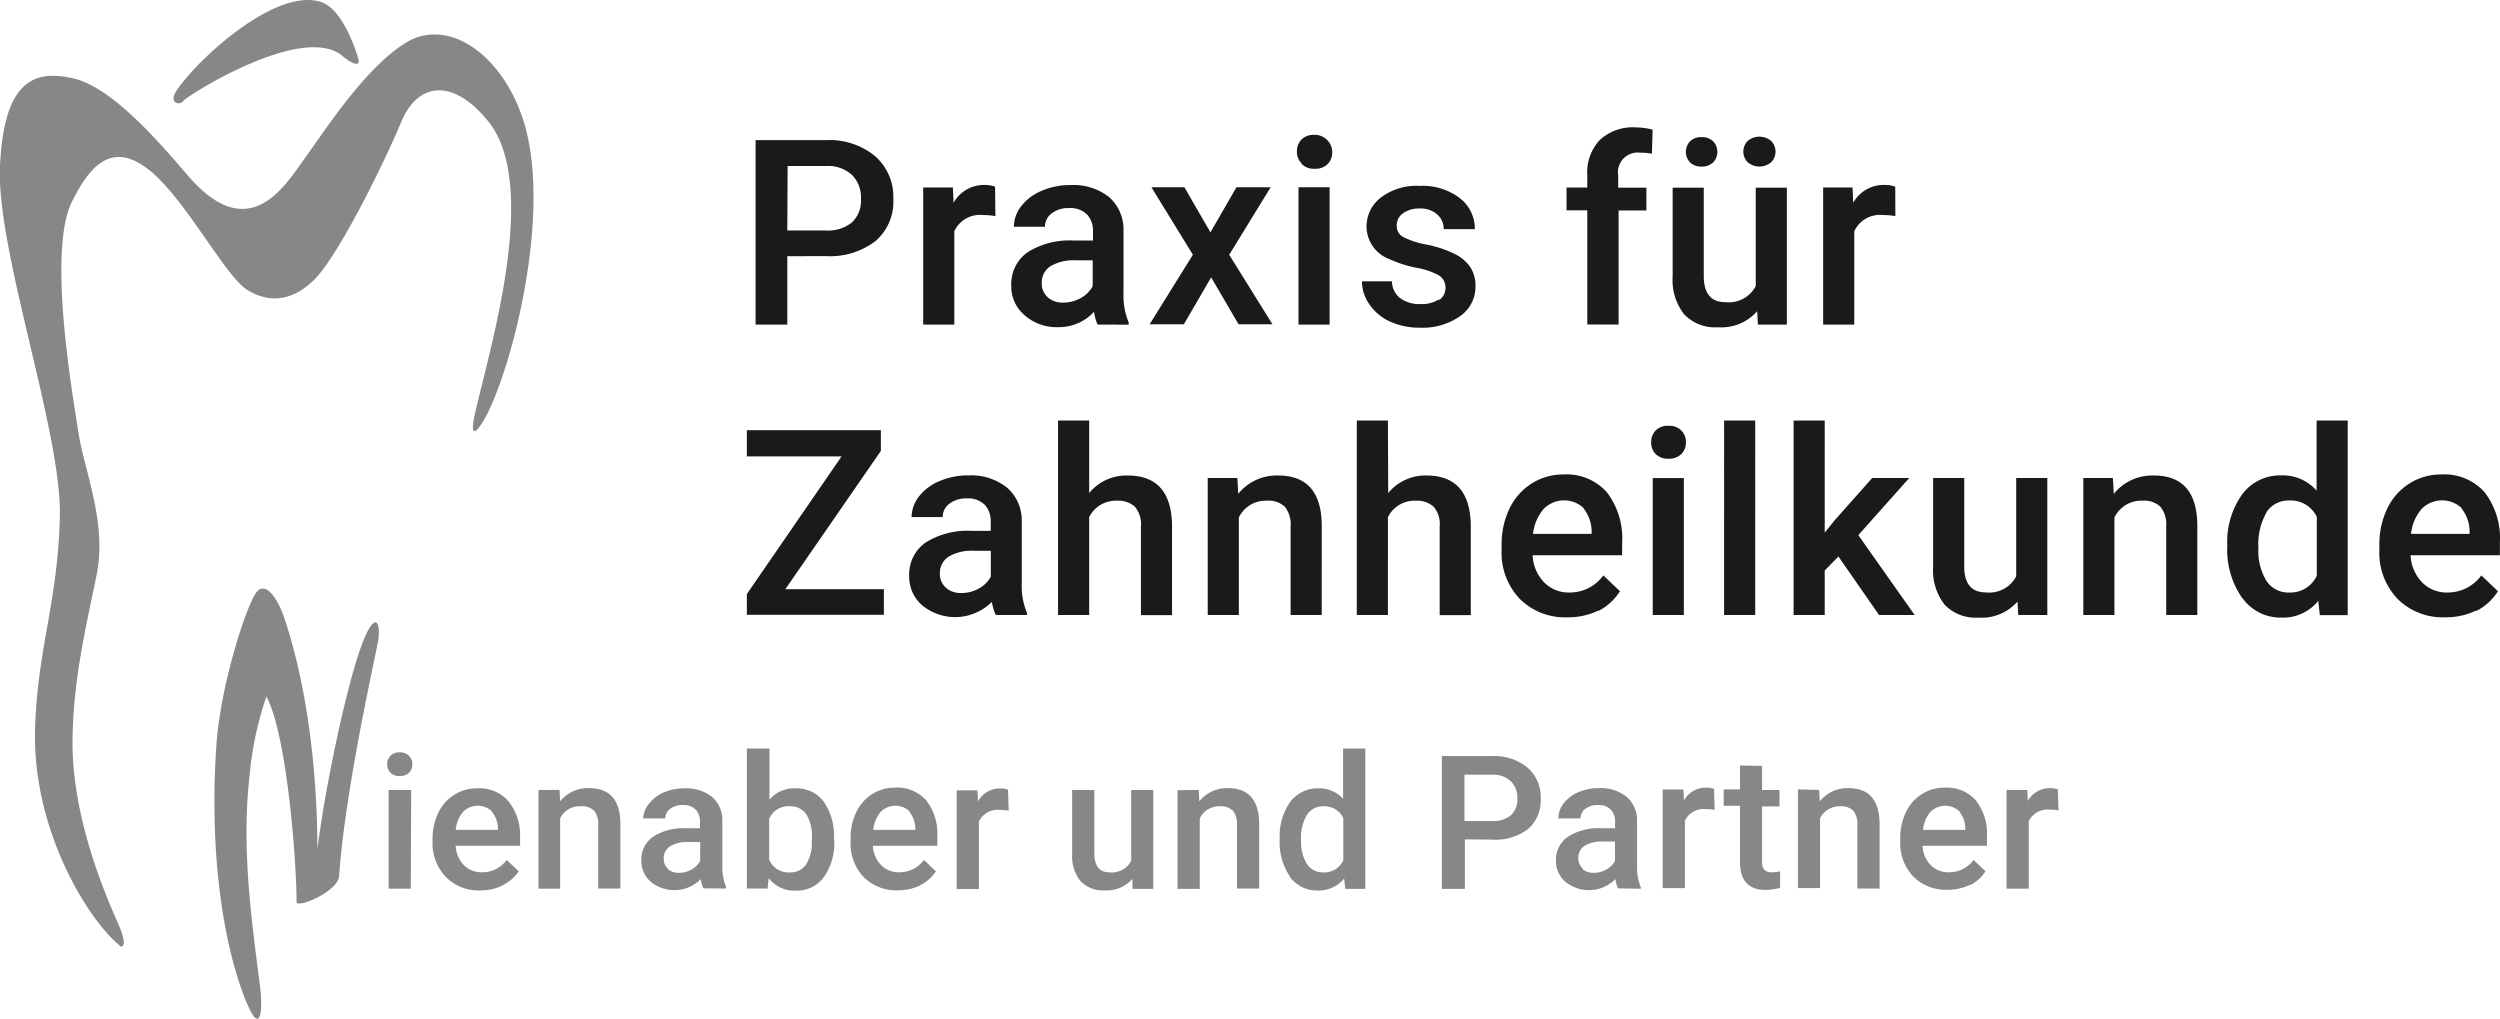 <svg id="Ebene_1" data-name="Ebene 1" xmlns="http://www.w3.org/2000/svg" viewBox="0 0 241.01 98.2"><defs><style>.cls-1{fill:#1a1a18;}.cls-2{fill:#878786;}</style></defs><title>Nienaber-Logo</title><path class="cls-1" d="M237.29,49a3.61,3.61,0,0,1,.79,2.25v.22h-5.65a4.43,4.43,0,0,1,1-2.38,2.76,2.76,0,0,1,3.9-.09m1.4,9.9A5.33,5.33,0,0,0,240.81,57l-1.6-1.53a4,4,0,0,1-3.32,1.65,3.28,3.28,0,0,1-2.41-1,4,4,0,0,1-1.09-2.59H241v-1.2a7.28,7.28,0,0,0-1.47-4.87,5.19,5.19,0,0,0-4.17-1.72,5.66,5.66,0,0,0-3.08.87,5.8,5.8,0,0,0-2.14,2.42,7.92,7.92,0,0,0-.76,3.53V53a6.44,6.44,0,0,0,1.75,4.73,6.14,6.14,0,0,0,4.57,1.78,6.62,6.62,0,0,0,3-.65m-20.21-9.47a2.53,2.53,0,0,1,2.22-1.14,2.76,2.76,0,0,1,2.64,1.59V55.5a2.8,2.8,0,0,1-2.66,1.62,2.51,2.51,0,0,1-2.2-1.13,5.49,5.49,0,0,1-.77-3.14,6.12,6.12,0,0,1,.78-3.44m-2.31,8.26a4.51,4.51,0,0,0,3.75,1.87,4.37,4.37,0,0,0,3.55-1.61l.15,1.37h2.69V40.54h-3v6.76a4.31,4.31,0,0,0-3.39-1.47,4.54,4.54,0,0,0-3.8,1.85,7.85,7.85,0,0,0-1.42,4.9,8.14,8.14,0,0,0,1.44,5.08M200.84,46.08V59.29h3v-9.4a2.86,2.86,0,0,1,2.67-1.62,2.28,2.28,0,0,1,1.78.6,2.72,2.72,0,0,1,.54,1.86v8.56h3V50.56q-.07-4.72-4.2-4.72a4.75,4.75,0,0,0-3.85,1.77l-.09-1.53Zm-6.27,13.21h2.8V46.08h-3v9.48a2.93,2.93,0,0,1-2.92,1.55q-2.09,0-2.09-2.51V46.08h-3v8.56a5.35,5.35,0,0,0,1.1,3.64,4.1,4.1,0,0,0,3.25,1.26A4.6,4.6,0,0,0,194.49,58Zm-13.42,0h3.43l-5.43-7.7,4.91-5.51h-3.57l-3.65,4.11-.93,1.16V40.54h-3V59.29h3V55l1.32-1.35ZM169.21,40.54h-3V59.29h3Zm-9.6,3.23a1.64,1.64,0,0,0,1.24.45,1.66,1.66,0,0,0,1.24-.45,1.55,1.55,0,0,0,.44-1.13,1.58,1.58,0,0,0-.44-1.14,1.65,1.65,0,0,0-1.24-.45,1.63,1.63,0,0,0-1.24.45,1.59,1.59,0,0,0-.43,1.14,1.56,1.56,0,0,0,.43,1.13m2.72,2.32h-3V59.29h3ZM152.65,49a3.61,3.61,0,0,1,.79,2.25v.22h-5.65a4.43,4.43,0,0,1,1-2.38,2.76,2.76,0,0,1,3.9-.09m1.4,9.9A5.33,5.33,0,0,0,156.17,57l-1.6-1.53a4,4,0,0,1-3.32,1.65,3.28,3.28,0,0,1-2.41-1,4,4,0,0,1-1.09-2.59h8.63v-1.2a7.28,7.28,0,0,0-1.47-4.87,5.19,5.19,0,0,0-4.17-1.72,5.66,5.66,0,0,0-3.08.87,5.81,5.81,0,0,0-2.14,2.42,7.94,7.94,0,0,0-.76,3.53V53a6.44,6.44,0,0,0,1.75,4.73,6.14,6.14,0,0,0,4.57,1.78,6.62,6.62,0,0,0,3-.65M133.8,40.54h-3V59.29h3V49.86a2.86,2.86,0,0,1,2.66-1.59,2.42,2.42,0,0,1,1.74.57,2.61,2.61,0,0,1,.59,1.94v8.52h3V50.66q-.06-4.82-4.28-4.82a4.64,4.64,0,0,0-3.68,1.69Zm-17.37,5.54V59.29h3v-9.4a2.86,2.86,0,0,1,2.67-1.62,2.28,2.28,0,0,1,1.78.6,2.72,2.72,0,0,1,.54,1.86v8.56h3V50.56q-.07-4.72-4.2-4.72a4.75,4.75,0,0,0-3.85,1.77l-.08-1.53ZM105,40.54h-3V59.29h3V49.86a2.86,2.86,0,0,1,2.66-1.59,2.42,2.42,0,0,1,1.74.57,2.61,2.61,0,0,1,.59,1.94v8.52h3V50.66q-.06-4.82-4.28-4.82A4.64,4.64,0,0,0,105,47.53ZM91.18,56.65a1.73,1.73,0,0,1-.57-1.36,1.86,1.86,0,0,1,.83-1.62,4.37,4.37,0,0,1,2.48-.57h1.6v2.49a2.85,2.85,0,0,1-1.17,1.15,3.37,3.37,0,0,1-1.65.43,2.2,2.2,0,0,1-1.52-.51M99,59.29v-.21a6.75,6.75,0,0,1-.5-2.84v-6A4.16,4.16,0,0,0,97.07,47a5.55,5.55,0,0,0-3.7-1.17,6.88,6.88,0,0,0-2.77.54,4.8,4.8,0,0,0-2,1.48,3.3,3.3,0,0,0-.72,2h3a1.57,1.57,0,0,1,.65-1.29,2.61,2.61,0,0,1,1.66-.51,2.28,2.28,0,0,1,1.75.62,2.32,2.32,0,0,1,.57,1.64v.87H93.71a7.6,7.6,0,0,0-4.49,1.13,3.75,3.75,0,0,0-1.57,3.24,3.63,3.63,0,0,0,1.26,2.81,5,5,0,0,0,6.71-.34A4.59,4.59,0,0,0,96,59.29ZM84.92,43.47v-2H72V44h9.13L72,57.27v2H85.21V56.8h-9.5ZM182.71,18a2.78,2.78,0,0,0-1.05-.17,3.34,3.34,0,0,0-3,1.72l-.07-1.48h-2.83V31.29h3v-9a2.72,2.72,0,0,1,2.75-1.56,7.36,7.36,0,0,1,1.21.1Zm-14.23-2.36a1.76,1.76,0,0,0,2.27,0,1.47,1.47,0,0,0,0-2.05,1.76,1.76,0,0,0-2.27,0,1.47,1.47,0,0,0,0,2.05m-5.57,0a1.51,1.51,0,0,0,1.13.42,1.53,1.53,0,0,0,1.13-.42,1.47,1.47,0,0,0,0-2,1.53,1.53,0,0,0-1.13-.42,1.51,1.51,0,0,0-1.13.42,1.49,1.49,0,0,0,0,2m6.56,15.65h2.79V18.09h-3v9.49a2.93,2.93,0,0,1-2.92,1.55q-2.09,0-2.09-2.51V18.09h-3v8.56a5.35,5.35,0,0,0,1.1,3.64,4.1,4.1,0,0,0,3.25,1.26A4.6,4.6,0,0,0,169.4,30Zm-13.43,0v-11h2.68v-2.2H156V16.91a1.9,1.9,0,0,1,2.12-2.19,5.77,5.77,0,0,1,1.13.1l.07-2.32a6.88,6.88,0,0,0-1.66-.22,4.67,4.67,0,0,0-3.42,1.2,4.53,4.53,0,0,0-1.22,3.39v1.21h-2v2.2h2v11ZM138.7,28.87a3,3,0,0,1-1.78.44,3.09,3.09,0,0,1-1.94-.57,2.09,2.09,0,0,1-.79-1.62H131.3a3.82,3.82,0,0,0,.71,2.21A4.77,4.77,0,0,0,134,31a6.82,6.82,0,0,0,2.89.59,6.3,6.3,0,0,0,3.87-1.11,3.44,3.44,0,0,0,1.48-2.89,3.25,3.25,0,0,0-.48-1.81,3.88,3.88,0,0,0-1.48-1.28,11,11,0,0,0-2.74-.92,7.87,7.87,0,0,1-2.32-.76,1.2,1.2,0,0,1-.57-1.06,1.42,1.42,0,0,1,.62-1.21,2.63,2.63,0,0,1,1.59-.45,2.44,2.44,0,0,1,1.69.57,1.83,1.83,0,0,1,.63,1.42h3a3.72,3.72,0,0,0-1.46-3,5.92,5.92,0,0,0-3.83-1.17A5.69,5.69,0,0,0,133.18,19a3.51,3.51,0,0,0-1.44,2.86A3.37,3.37,0,0,0,134,25a11.13,11.13,0,0,0,2.53.81,7,7,0,0,1,2.17.73,1.35,1.35,0,0,1,.65,1.21,1.38,1.38,0,0,1-.61,1.17m-13.24-13.1a1.64,1.64,0,0,0,1.24.45,1.66,1.66,0,0,0,1.25-.45,1.55,1.55,0,0,0,.44-1.13,1.58,1.58,0,0,0-.44-1.14A1.65,1.65,0,0,0,126.7,13a1.63,1.63,0,0,0-1.24.46,1.59,1.59,0,0,0-.43,1.14,1.55,1.55,0,0,0,.43,1.13m2.72,2.32h-3V31.29h3Zm-14,0H111l4,6.51-4.17,6.7h3.3l2.63-4.52,2.64,4.52h3.27l-4.17-6.7,4-6.51h-3.3l-2.51,4.35ZM101,28.65a1.73,1.73,0,0,1-.57-1.36,1.86,1.86,0,0,1,.83-1.62,4.38,4.38,0,0,1,2.48-.57h1.6v2.49a2.85,2.85,0,0,1-1.17,1.15,3.37,3.37,0,0,1-1.65.43,2.2,2.2,0,0,1-1.52-.51m7.81,2.64v-.21a6.76,6.76,0,0,1-.5-2.84v-6A4.16,4.16,0,0,0,106.92,19a5.54,5.54,0,0,0-3.7-1.16,6.88,6.88,0,0,0-2.76.54,4.79,4.79,0,0,0-2,1.48,3.29,3.29,0,0,0-.72,2h3a1.57,1.57,0,0,1,.65-1.29,2.61,2.61,0,0,1,1.66-.51,2.28,2.28,0,0,1,1.75.62,2.32,2.32,0,0,1,.57,1.64v.87h-1.82a7.6,7.6,0,0,0-4.49,1.13,3.75,3.75,0,0,0-1.57,3.24,3.63,3.63,0,0,0,1.26,2.81A4.66,4.66,0,0,0,102,31.54a4.61,4.61,0,0,0,3.47-1.48,4.59,4.59,0,0,0,.34,1.23ZM95.93,18a2.78,2.78,0,0,0-1-.17,3.34,3.34,0,0,0-3,1.72l-.07-1.48H89V31.29h3v-9a2.72,2.72,0,0,1,2.75-1.56,7.36,7.36,0,0,1,1.21.1Zm-20-2h3.8a3.39,3.39,0,0,1,2.42.88A3.07,3.07,0,0,1,83,19.2a2.85,2.85,0,0,1-.87,2.24,3.65,3.65,0,0,1-2.51.78H75.9Zm3.67,8.69a7.21,7.21,0,0,0,4.8-1.45,5,5,0,0,0,1.72-4.07,5.22,5.22,0,0,0-1.75-4.11,6.88,6.88,0,0,0-4.73-1.55h-6.8V31.29H75.9V24.7Z"/><path class="cls-2" d="M198.39,76.1a2,2,0,0,0-.76-.12,2.41,2.41,0,0,0-2.14,1.24l-.05-1.06h-2v9.51h2.14v-6.5a2,2,0,0,1,2-1.12,5.27,5.27,0,0,1,.87.07Zm-9.5,2.14a2.6,2.6,0,0,1,.57,1.62V80h-4.07a3.18,3.18,0,0,1,.69-1.71,2,2,0,0,1,2.81-.07m1,7.13A3.84,3.84,0,0,0,191.41,84l-1.15-1.1a2.89,2.89,0,0,1-2.39,1.19,2.36,2.36,0,0,1-1.74-.69,2.85,2.85,0,0,1-.79-1.86h6.21v-.86a5.24,5.24,0,0,0-1.06-3.51,3.74,3.74,0,0,0-3-1.24,4.08,4.08,0,0,0-2.21.62,4.18,4.18,0,0,0-1.54,1.74,5.7,5.7,0,0,0-.55,2.55v.26a4.64,4.64,0,0,0,1.26,3.4,4.42,4.42,0,0,0,3.29,1.28,4.78,4.78,0,0,0,2.14-.47m-16.55-9.21v9.51h2.13V78.9a2.06,2.06,0,0,1,1.93-1.17,1.65,1.65,0,0,1,1.28.43,2,2,0,0,1,.39,1.34v6.16h2.14V79.38q-.05-3.4-3-3.4a3.42,3.42,0,0,0-2.77,1.27l-.06-1.1Zm-5.59-2.31v2.31h-1.57v1.58h1.57v5.39q0,2.72,2.46,2.72a5.25,5.25,0,0,0,1.41-.2V84a3.32,3.32,0,0,1-.75.09,1,1,0,0,1-.77-.24,1.17,1.17,0,0,1-.22-.79V77.74h1.68V76.16h-1.68V73.84Zm-2.5,2.26a2,2,0,0,0-.76-.12,2.41,2.41,0,0,0-2.14,1.24l-.05-1.06h-2v9.51h2.14v-6.5a2,2,0,0,1,2-1.12,5.27,5.27,0,0,1,.87.07Zm-12.67,7.66a1.25,1.25,0,0,1-.41-1,1.34,1.34,0,0,1,.6-1.17,3.15,3.15,0,0,1,1.78-.41h1.15V83a2.06,2.06,0,0,1-.84.83,2.43,2.43,0,0,1-1.19.31,1.59,1.59,0,0,1-1.1-.36m5.62,1.9v-.15a4.87,4.87,0,0,1-.36-2V79.18a3,3,0,0,0-1-2.36,4,4,0,0,0-2.66-.84,5,5,0,0,0-2,.39,3.44,3.44,0,0,0-1.41,1.07,2.37,2.37,0,0,0-.52,1.46h2.14a1.13,1.13,0,0,1,.47-.93,1.88,1.88,0,0,1,1.19-.36,1.64,1.64,0,0,1,1.26.44,1.67,1.67,0,0,1,.41,1.18v.62h-1.31a5.47,5.47,0,0,0-3.23.81A2.7,2.7,0,0,0,150,83a2.62,2.62,0,0,0,.9,2,3.59,3.59,0,0,0,4.83-.25,3.34,3.34,0,0,0,.25.89Zm-17-11h2.73a2.44,2.44,0,0,1,1.74.64,2.21,2.21,0,0,1,.63,1.66,2.05,2.05,0,0,1-.62,1.61,2.63,2.63,0,0,1-1.81.56h-2.67Zm2.65,6.26a5.19,5.19,0,0,0,3.46-1,3.63,3.63,0,0,0,1.24-2.93,3.76,3.76,0,0,0-1.26-3,5,5,0,0,0-3.41-1.12H139v12.8h2.22V80.92ZM126,78.55a1.82,1.82,0,0,1,1.6-.82,2,2,0,0,1,1.9,1.14v4.06a2,2,0,0,1-1.92,1.17,1.81,1.81,0,0,1-1.59-.81,4,4,0,0,1-.56-2.26,4.41,4.41,0,0,1,.56-2.47m-1.67,5.94a3.25,3.25,0,0,0,2.7,1.35,3.15,3.15,0,0,0,2.56-1.16l.11,1h1.93V72.16h-2.14V77A3.1,3.1,0,0,0,127.1,76a3.27,3.27,0,0,0-2.73,1.33,5.65,5.65,0,0,0-1,3.53,5.86,5.86,0,0,0,1,3.66m-10.85-8.34v9.51h2.14V78.9a2.06,2.06,0,0,1,1.92-1.17,1.65,1.65,0,0,1,1.28.43,2,2,0,0,1,.39,1.34v6.16h2.14V79.38q-.05-3.4-3-3.4a3.42,3.42,0,0,0-2.77,1.27l-.06-1.1Zm-4.34,9.51h2V76.16h-2.13V83A2.11,2.11,0,0,1,107,84.1q-1.5,0-1.5-1.81V76.16h-2.14v6.16a3.85,3.85,0,0,0,.8,2.62,3,3,0,0,0,2.34.9,3.31,3.31,0,0,0,2.67-1.11Zm-12-9.56a2,2,0,0,0-.76-.12,2.41,2.41,0,0,0-2.14,1.24l-.05-1.06h-2v9.51h2.14v-6.5a2,2,0,0,1,2-1.12,5.27,5.27,0,0,1,.87.07Zm-9.51,2.14a2.6,2.6,0,0,1,.57,1.62V80H84.19a3.18,3.18,0,0,1,.69-1.71,2,2,0,0,1,2.81-.07m1,7.13A3.84,3.84,0,0,0,90.22,84l-1.15-1.1a2.89,2.89,0,0,1-2.39,1.19,2.36,2.36,0,0,1-1.74-.69,2.85,2.85,0,0,1-.79-1.86h6.21v-.86a5.24,5.24,0,0,0-1.06-3.51,3.73,3.73,0,0,0-3-1.24,4.08,4.08,0,0,0-2.21.62,4.18,4.18,0,0,0-1.54,1.74A5.7,5.7,0,0,0,82,80.89v.26a4.64,4.64,0,0,0,1.26,3.4,4.42,4.42,0,0,0,3.29,1.28,4.78,4.78,0,0,0,2.14-.47M78.26,81.09a3.92,3.92,0,0,1-.56,2.26,1.8,1.8,0,0,1-1.55.75,2,2,0,0,1-2-1.24V78.94a2,2,0,0,1,2-1.21,1.82,1.82,0,0,1,1.58.77,4,4,0,0,1,.54,2.32Zm2.14-.21a5.81,5.81,0,0,0-1-3.61A3.26,3.26,0,0,0,76.67,76a3.09,3.09,0,0,0-2.49,1.09V72.16H72v13.5H74l.11-1a3.1,3.1,0,0,0,2.6,1.2,3.22,3.22,0,0,0,2.72-1.31,5.71,5.71,0,0,0,1-3.52Zm-16,2.88a1.25,1.25,0,0,1-.41-1,1.34,1.34,0,0,1,.6-1.17,3.14,3.14,0,0,1,1.78-.41H67.5V83a2.06,2.06,0,0,1-.84.83,2.43,2.43,0,0,1-1.19.31,1.58,1.58,0,0,1-1.09-.36M70,85.66v-.15a4.85,4.85,0,0,1-.36-2V79.18a3,3,0,0,0-1-2.36A4,4,0,0,0,66,76a5,5,0,0,0-2,.39,3.45,3.45,0,0,0-1.41,1.07A2.38,2.38,0,0,0,62,78.9h2.14a1.13,1.13,0,0,1,.47-.93,1.88,1.88,0,0,1,1.2-.36,1.64,1.64,0,0,1,1.26.44,1.67,1.67,0,0,1,.41,1.18v.62H66.19a5.47,5.47,0,0,0-3.23.81A2.7,2.7,0,0,0,61.83,83a2.61,2.61,0,0,0,.9,2,3.59,3.59,0,0,0,4.83-.25,3.26,3.26,0,0,0,.25.89ZM51.91,76.16v9.51H54V78.9A2.06,2.06,0,0,1,56,77.73a1.65,1.65,0,0,1,1.28.43,2,2,0,0,1,.39,1.34v6.16h2.14V79.38q-.05-3.4-3-3.4A3.42,3.42,0,0,0,54,77.25l-.06-1.1Zm-4.49,2.09A2.6,2.6,0,0,1,48,79.86V80H43.93a3.18,3.18,0,0,1,.69-1.71,2,2,0,0,1,2.81-.07m1,7.13A3.84,3.84,0,0,0,50,84l-1.15-1.1a2.89,2.89,0,0,1-2.39,1.19,2.36,2.36,0,0,1-1.74-.69,2.85,2.85,0,0,1-.79-1.86h6.21v-.86A5.24,5.24,0,0,0,49,77.22,3.73,3.73,0,0,0,46,76a4.08,4.08,0,0,0-2.21.62,4.18,4.18,0,0,0-1.54,1.74,5.7,5.7,0,0,0-.55,2.55v.26A4.64,4.64,0,0,0,43,84.56a4.42,4.42,0,0,0,3.29,1.28,4.78,4.78,0,0,0,2.14-.47M37.64,74.49a1.18,1.18,0,0,0,.89.32,1.2,1.2,0,0,0,.9-.32,1.11,1.11,0,0,0,.32-.81,1.14,1.14,0,0,0-.32-.82,1.18,1.18,0,0,0-.9-.33,1.17,1.17,0,0,0-.89.33,1.15,1.15,0,0,0-.31.82,1.12,1.12,0,0,0,.31.81m2,1.67H37.46v9.51H39.6Zm-28.09,15C8.34,88.54,3,79.69,3.39,70c.27-7.63,2.18-12,2.38-20.17S-.38,24.13,0,16,3.19,6.63,7.16,7.58s9,7.1,11.1,9.51c5.62,6.4,9,1.15,10.9-1.52,2.18-3,5.95-8.94,9.91-11.42S48,5,50.18,10.82C53.68,20,49,37,46.41,40.88c-1.06,1.58-.86.06-.66-.83,1.4-6.28,6.35-22.13,1.32-28.35-3.44-4.25-6.81-3.74-8.39.06s-6.08,13-8.46,15.28-4.63,2-6.41.89c-2.18-1.4-6-8.88-9.52-11.61S8.67,16,7,19.32C4.52,24,7,38,7.55,41.64s2.78,8.75,1.78,13.7S7.11,65.23,7,70.94c-.2,7.61,3.16,15.31,4.35,18s.2,2.28.2,2.28m12.24,5.45c1.36,3.28,1.57.68,1.27-1.65-.94-7.26-1.75-13.49-1-20.26a32.63,32.63,0,0,1,1.62-7.61c2,3.68,2.91,16,2.91,19.79,0,.7,4-1,4.1-2.47.58-8.47,3.65-21.84,3.78-22.78.25-1.77-.33-2.82-1.54.33-1.43,3.71-3.55,13.57-4.33,19.85,0-5.74-.63-14.65-3.2-22.32-.57-1.7-1.78-3.68-2.71-2.41s-3.43,8.82-3.83,14.71c-.76,11.19.89,19.94,2.92,24.83M16.87,9c-.49.91.44,1.22.8.73S29.16,2.18,33,5.39c1.09.91,1.75,1,1.55.29S33.07.93,31,.21C26.38-1.38,18.23,6.53,16.87,9"/></svg>
